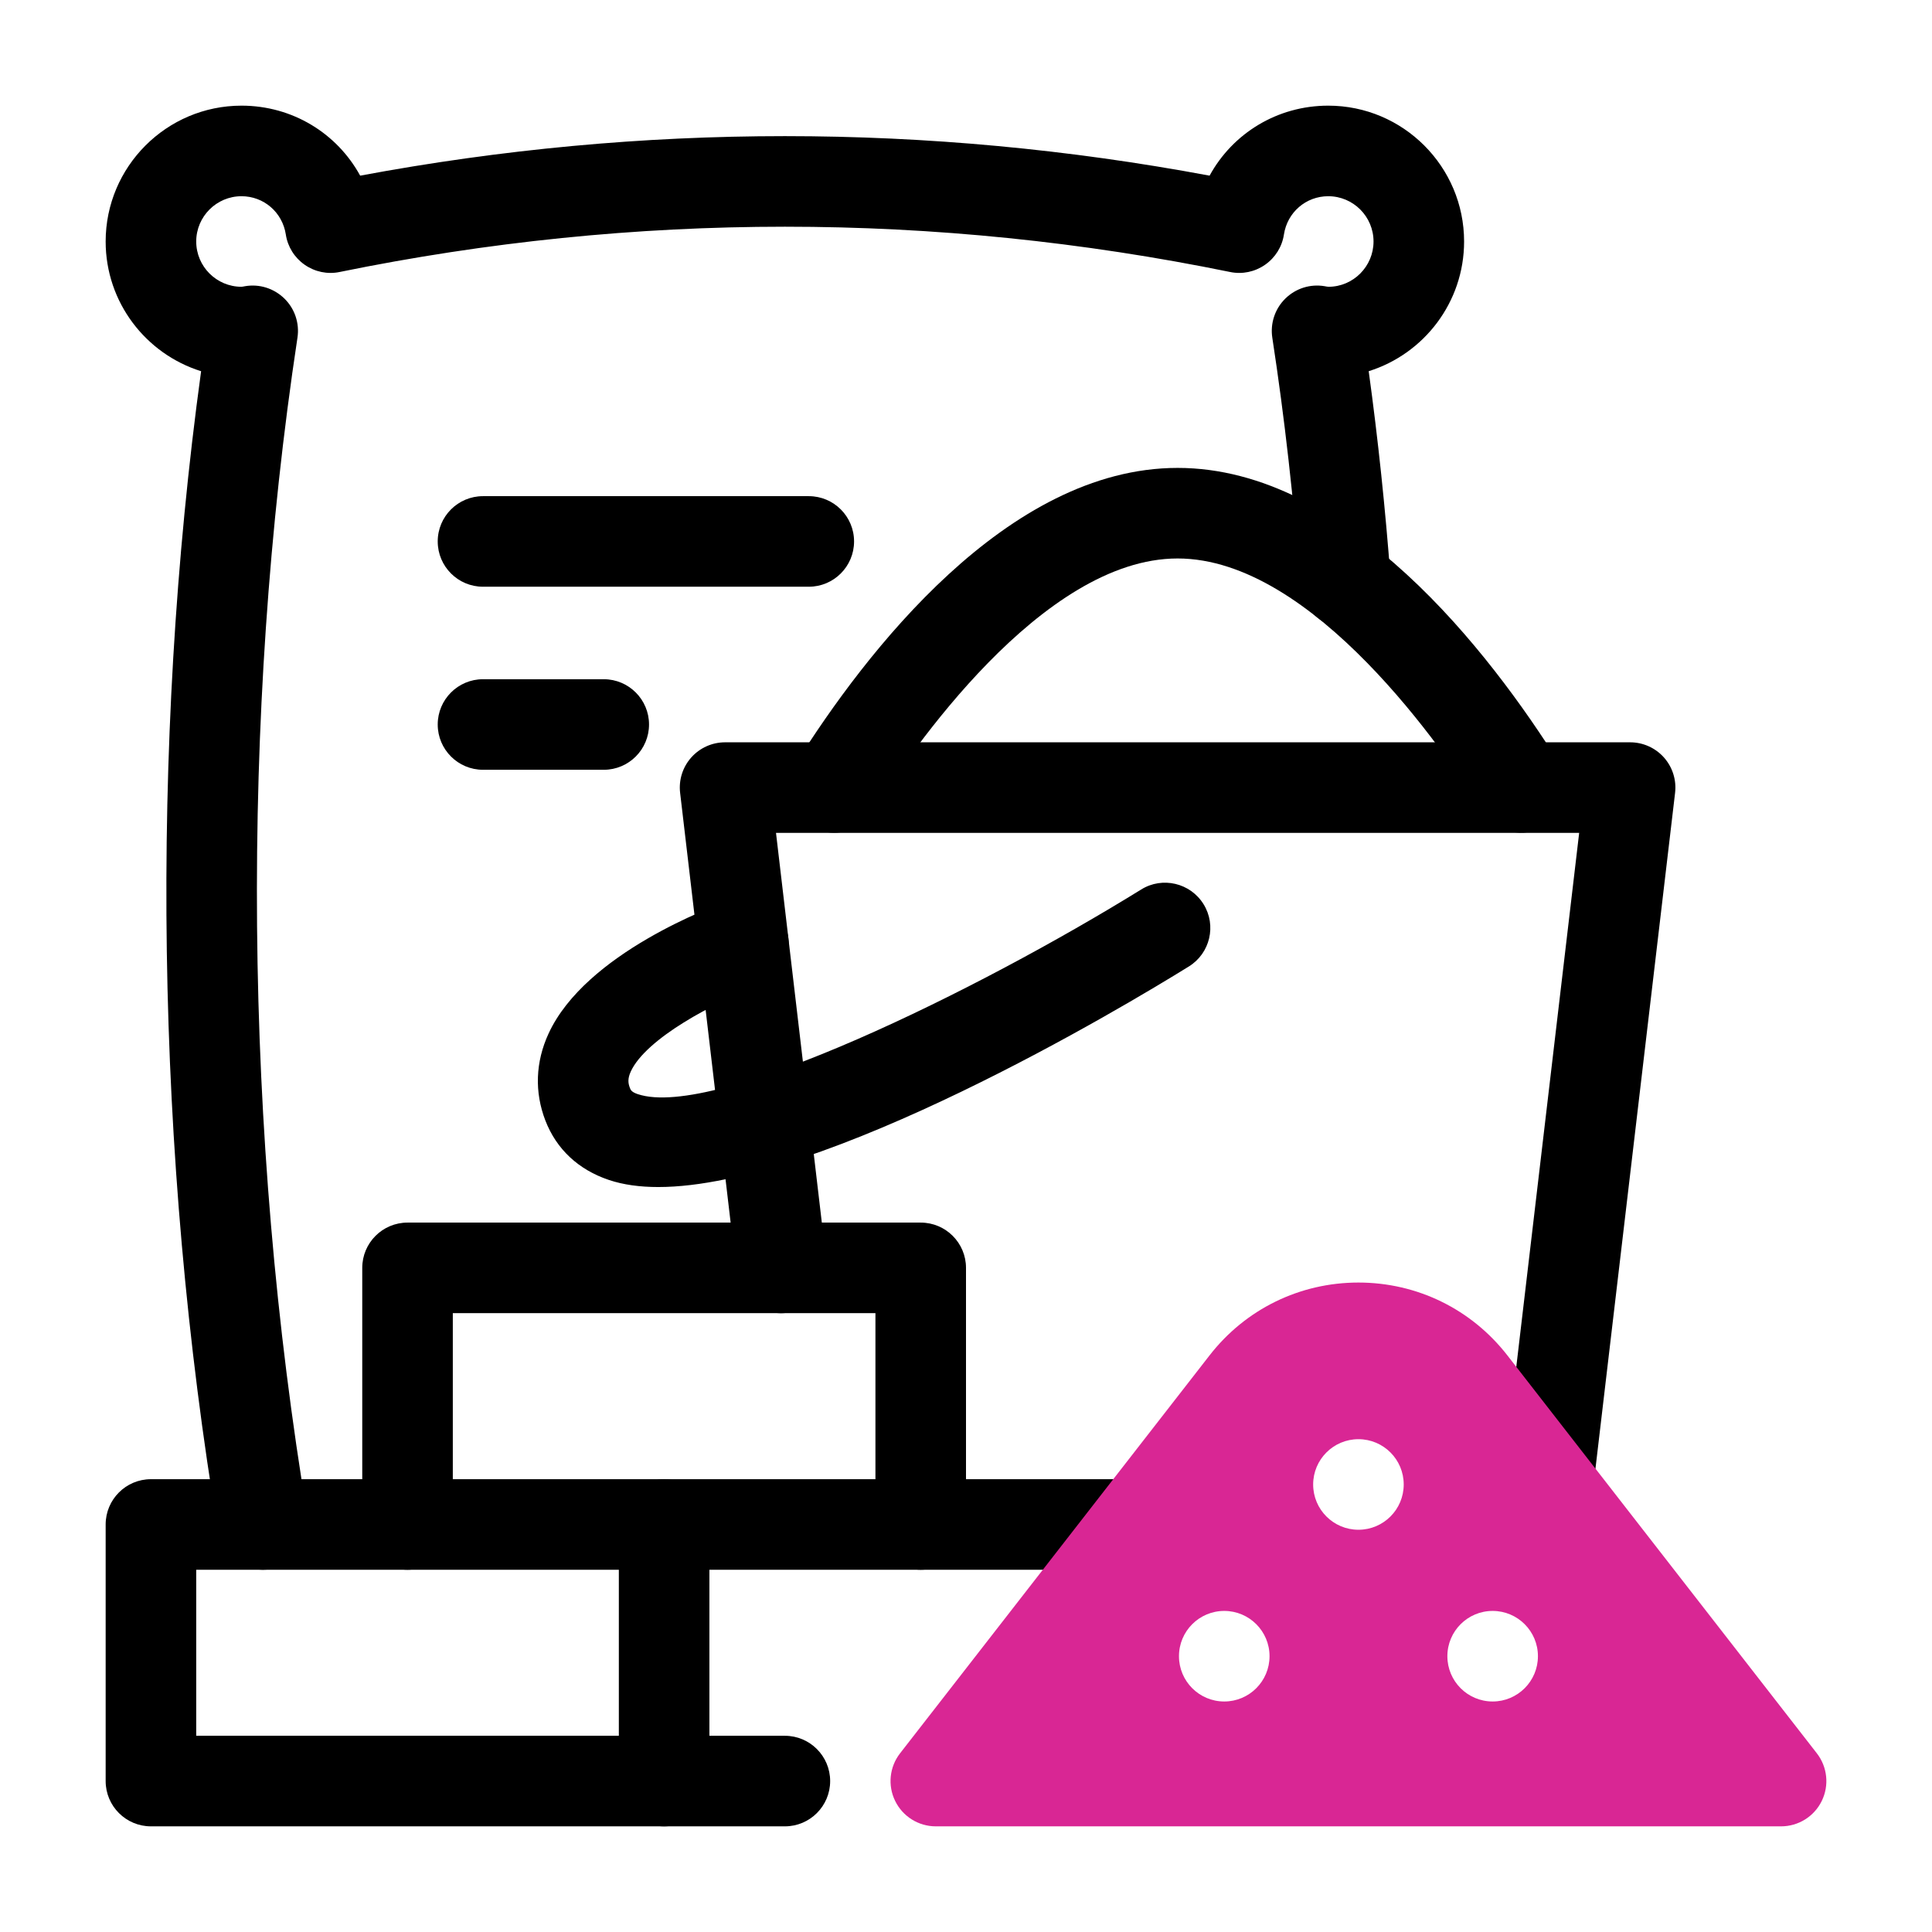 <svg width="64" height="64" viewBox="0 0 64 64" fill="none" xmlns="http://www.w3.org/2000/svg">
<path d="M51.292 50.59C51.233 50.59 51.174 50.587 51.114 50.579C50.292 50.482 49.703 49.737 49.801 48.914L52.312 27.59H25.706L27.38 41.825C27.476 42.648 26.887 43.393 26.064 43.489C25.242 43.596 24.496 42.998 24.4 42.175L22.53 26.265C22.479 25.84 22.614 25.413 22.898 25.093C23.183 24.773 23.591 24.59 24.019 24.59H54C54.428 24.59 54.836 24.773 55.121 25.093C55.405 25.413 55.54 25.84 55.489 26.266L52.779 49.266C52.689 50.028 52.042 50.59 51.292 50.59Z" fill="black"/>
<path d="M30.5 52C29.672 52 29 51.328 29 50.5V43.5H15V50.5C15 51.328 14.328 52 13.5 52C12.672 52 12 51.328 12 50.5V42C12 41.172 12.672 40.5 13.5 40.5H30.5C31.328 40.5 32 41.172 32 42V50.5C32 51.328 31.328 52 30.5 52Z" fill="black"/>
<path d="M26 60.5H5C4.172 60.5 3.5 59.828 3.5 59V50.5C3.5 49.672 4.172 49 5 49H37.61C38.438 49 39.11 49.672 39.11 50.5C39.11 51.328 38.438 52 37.61 52H6.5V57.5H26C26.828 57.5 27.5 58.172 27.5 59C27.5 59.828 26.828 60.5 26 60.5Z" fill="black"/>
<path d="M22 60.5C21.172 60.5 20.5 59.828 20.5 59V50.5C20.5 49.672 21.172 49 22 49C22.828 49 23.5 49.672 23.5 50.5V59C23.5 59.828 22.828 60.5 22 60.5Z" fill="black"/>
<path d="M27.632 27.586C27.359 27.586 27.083 27.512 26.835 27.356C26.134 26.916 25.922 25.989 26.363 25.288C28.658 21.633 33.355 15.5 39.01 15.5C44.669 15.5 49.362 21.633 51.657 25.288C52.098 25.99 51.886 26.916 51.185 27.356C50.483 27.796 49.558 27.584 49.116 26.884C47.882 24.917 43.505 18.5 39.01 18.5C34.518 18.5 30.139 24.917 28.904 26.884C28.618 27.337 28.13 27.586 27.632 27.586Z" fill="black"/>
<path d="M21.804 39.322C21.199 39.322 20.65 39.248 20.172 39.088C19.162 38.749 18.434 38.069 18.067 37.121C17.702 36.176 17.738 35.179 18.172 34.238C19.399 31.573 23.649 30.012 24.13 29.843C24.914 29.572 25.766 29.979 26.041 30.759C26.317 31.54 25.907 32.396 25.128 32.672C23.672 33.189 21.396 34.406 20.896 35.494C20.788 35.73 20.805 35.882 20.866 36.038C20.891 36.105 20.918 36.174 21.127 36.245C23.683 37.097 32.42 32.797 37.804 29.465C38.505 29.029 39.432 29.247 39.869 29.952C40.305 30.656 40.087 31.579 39.382 32.016C37.254 33.334 27.277 39.322 21.804 39.322Z" fill="black"/>
<path d="M8.708 52C7.988 52 7.354 51.48 7.23 50.747C5.15 38.317 4.955 24.729 6.662 12.297C4.832 11.726 3.5 10.016 3.5 8C3.5 5.519 5.519 3.5 8 3.5C9.688 3.5 11.165 4.417 11.931 5.819C21.274 4.073 30.726 4.073 40.069 5.819C40.835 4.417 42.312 3.5 44 3.5C46.481 3.5 48.5 5.519 48.5 8C48.5 10.015 47.169 11.725 45.34 12.296C45.648 14.538 45.892 16.846 46.066 19.179C46.128 20.004 45.508 20.725 44.682 20.786C43.888 20.852 43.137 20.229 43.074 19.401C42.865 16.6 42.553 13.836 42.147 11.188C42.074 10.711 42.234 10.229 42.578 9.891C42.922 9.553 43.404 9.399 43.883 9.481C43.923 9.488 43.964 9.498 44.007 9.5C44.827 9.5 45.5 8.827 45.5 8C45.5 7.173 44.827 6.5 44 6.5C43.262 6.5 42.645 7.032 42.532 7.767C42.471 8.173 42.245 8.535 41.908 8.77C41.57 9.006 41.151 9.094 40.749 9.01C30.962 7.01 21.038 7.01 11.251 9.01C10.85 9.094 10.43 9.006 10.092 8.77C9.755 8.535 9.529 8.173 9.468 7.767C9.355 7.032 8.738 6.5 8 6.5C7.173 6.5 6.5 7.173 6.5 8C6.5 8.827 7.173 9.5 8 9.5C8.036 9.498 8.077 9.488 8.117 9.481C8.595 9.399 9.076 9.553 9.421 9.89C9.765 10.226 9.926 10.708 9.854 11.184C7.954 23.729 8.073 37.603 10.189 50.253C10.326 51.069 9.774 51.843 8.957 51.98C8.874 51.993 8.79 52 8.708 52Z" fill="black"/>
<path d="M26.792 19.436H16C15.172 19.436 14.5 18.764 14.5 17.936C14.5 17.107 15.172 16.436 16 16.436H26.792C27.62 16.436 28.292 17.107 28.292 17.936C28.292 18.764 27.62 19.436 26.792 19.436Z" fill="black"/>
<path d="M20 25.5H16C15.172 25.5 14.5 24.828 14.5 24C14.5 23.172 15.172 22.5 16 22.5H20C20.828 22.5 21.5 23.172 21.5 24C21.5 24.828 20.828 25.5 20 25.5Z" fill="black"/>
<path d="M60.184 58.079L49.934 44.899C48.741 43.366 46.943 42.486 45 42.486C43.058 42.486 41.26 43.366 40.068 44.899L29.817 58.079C29.464 58.531 29.401 59.145 29.653 59.659C29.905 60.174 30.427 60.5 31 60.5H59C59.574 60.5 60.096 60.174 60.348 59.659C60.6 59.145 60.536 58.531 60.184 58.079ZM40.555 56.364C39.726 56.364 39.055 55.692 39.055 54.864C39.055 54.035 39.726 53.364 40.555 53.364C41.383 53.364 42.055 54.035 42.055 54.864C42.055 55.692 41.383 56.364 40.555 56.364ZM45 50.675C44.172 50.675 43.5 50.004 43.5 49.175C43.5 48.347 44.172 47.675 45 47.675C45.829 47.675 46.5 48.347 46.5 49.175C46.5 50.004 45.829 50.675 45 50.675ZM49.446 56.364C48.617 56.364 47.946 55.692 47.946 54.864C47.946 54.035 48.617 53.364 49.446 53.364C50.274 53.364 50.946 54.035 50.946 54.864C50.946 55.692 50.274 56.364 49.446 56.364Z" fill="#D92694"/>
</svg>
